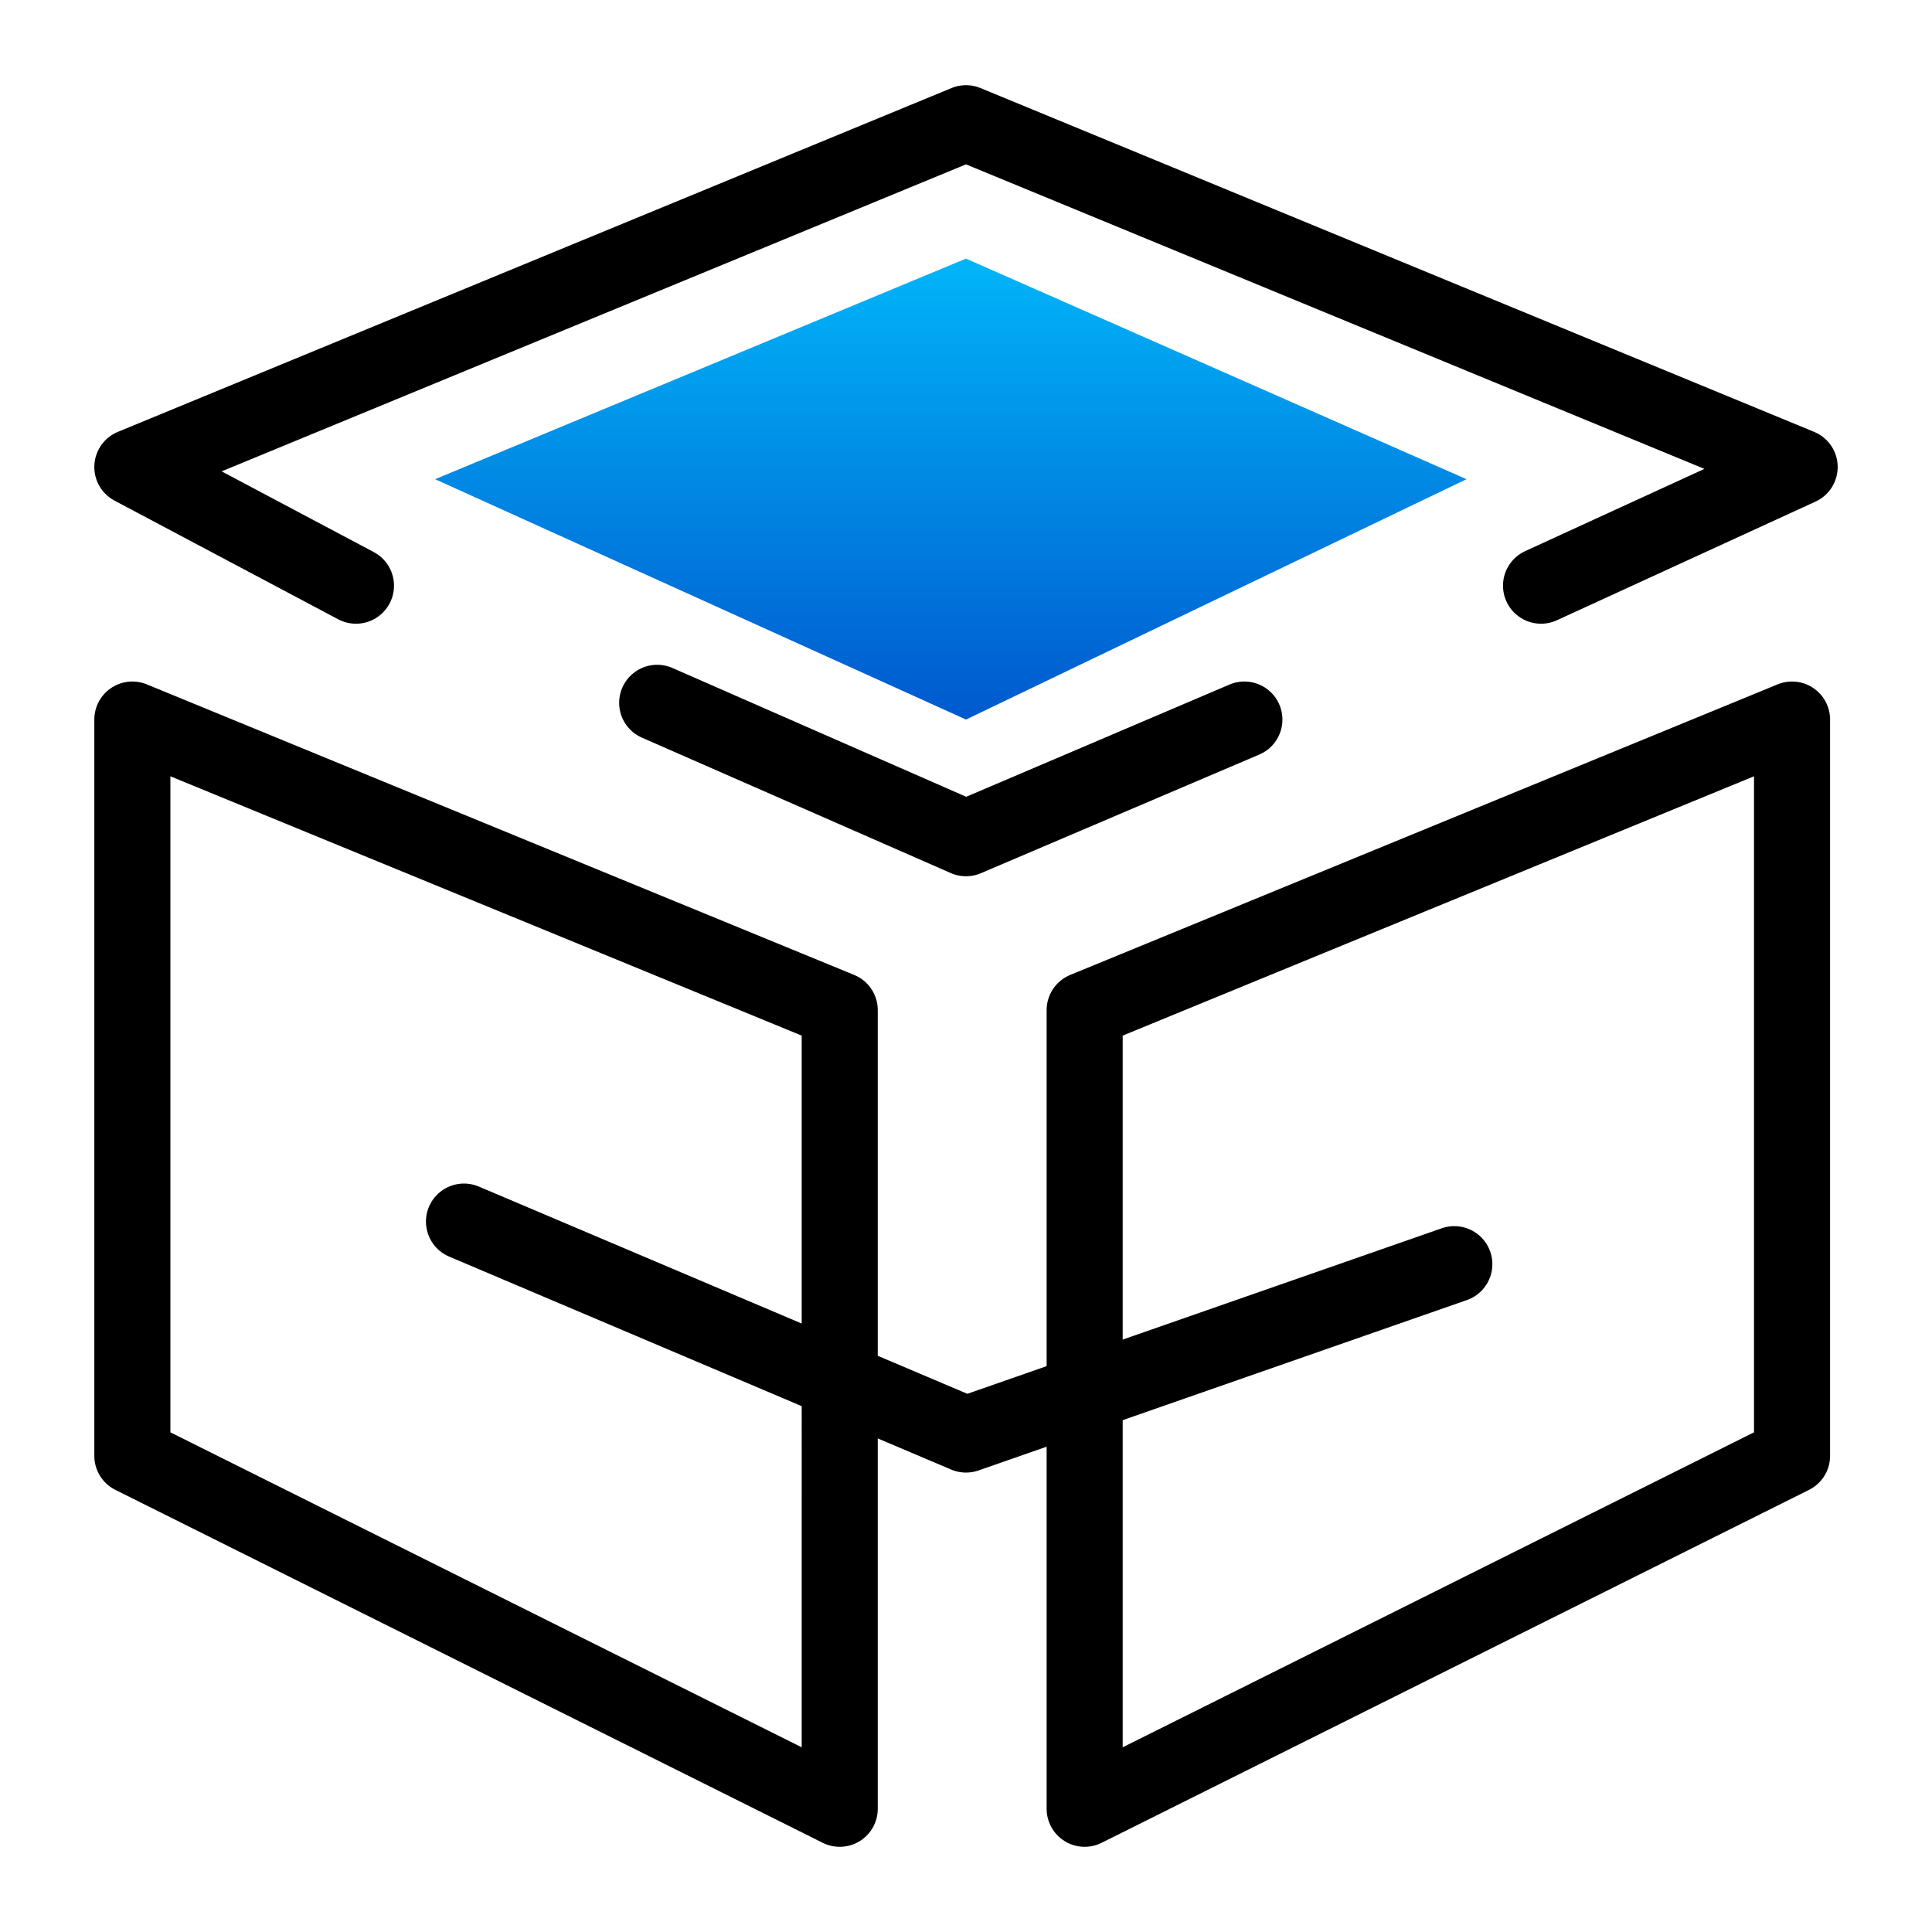 <svg xmlns="http://www.w3.org/2000/svg" viewBox="0 0 127 127" xmlns:v="https://vecta.io/nano"><g fill="none" stroke="#000" stroke-width="5" stroke-linejoin="round" stroke-miterlimit="10"><path d="M23.4 38.5L8.7 30.7 63.5 8.1l54.8 22.6-17 7.8" stroke-linecap="round"/><path d="M8.7 47.3v48.4l46.5 23.2V66.4zm109.1 0v48.4l-46.5 23.2V66.4z"/><path d="M30.5 80.3l33 14 32.1-11.2M43.2 46.2l20.3 8.9 18.3-7.8" stroke-linecap="round"/></g><linearGradient id="A" gradientUnits="userSpaceOnUse" x1="62.506" y1="16.994" x2="62.506" y2="47.338"><stop offset="0" stop-color="#01b5f9"/><stop offset="1" stop-color="#0059ce"/></linearGradient><path d="M28.6 31.5L63.5 17l32.9 14.5-32.9 15.8z" fill="url(#A)"/></svg>